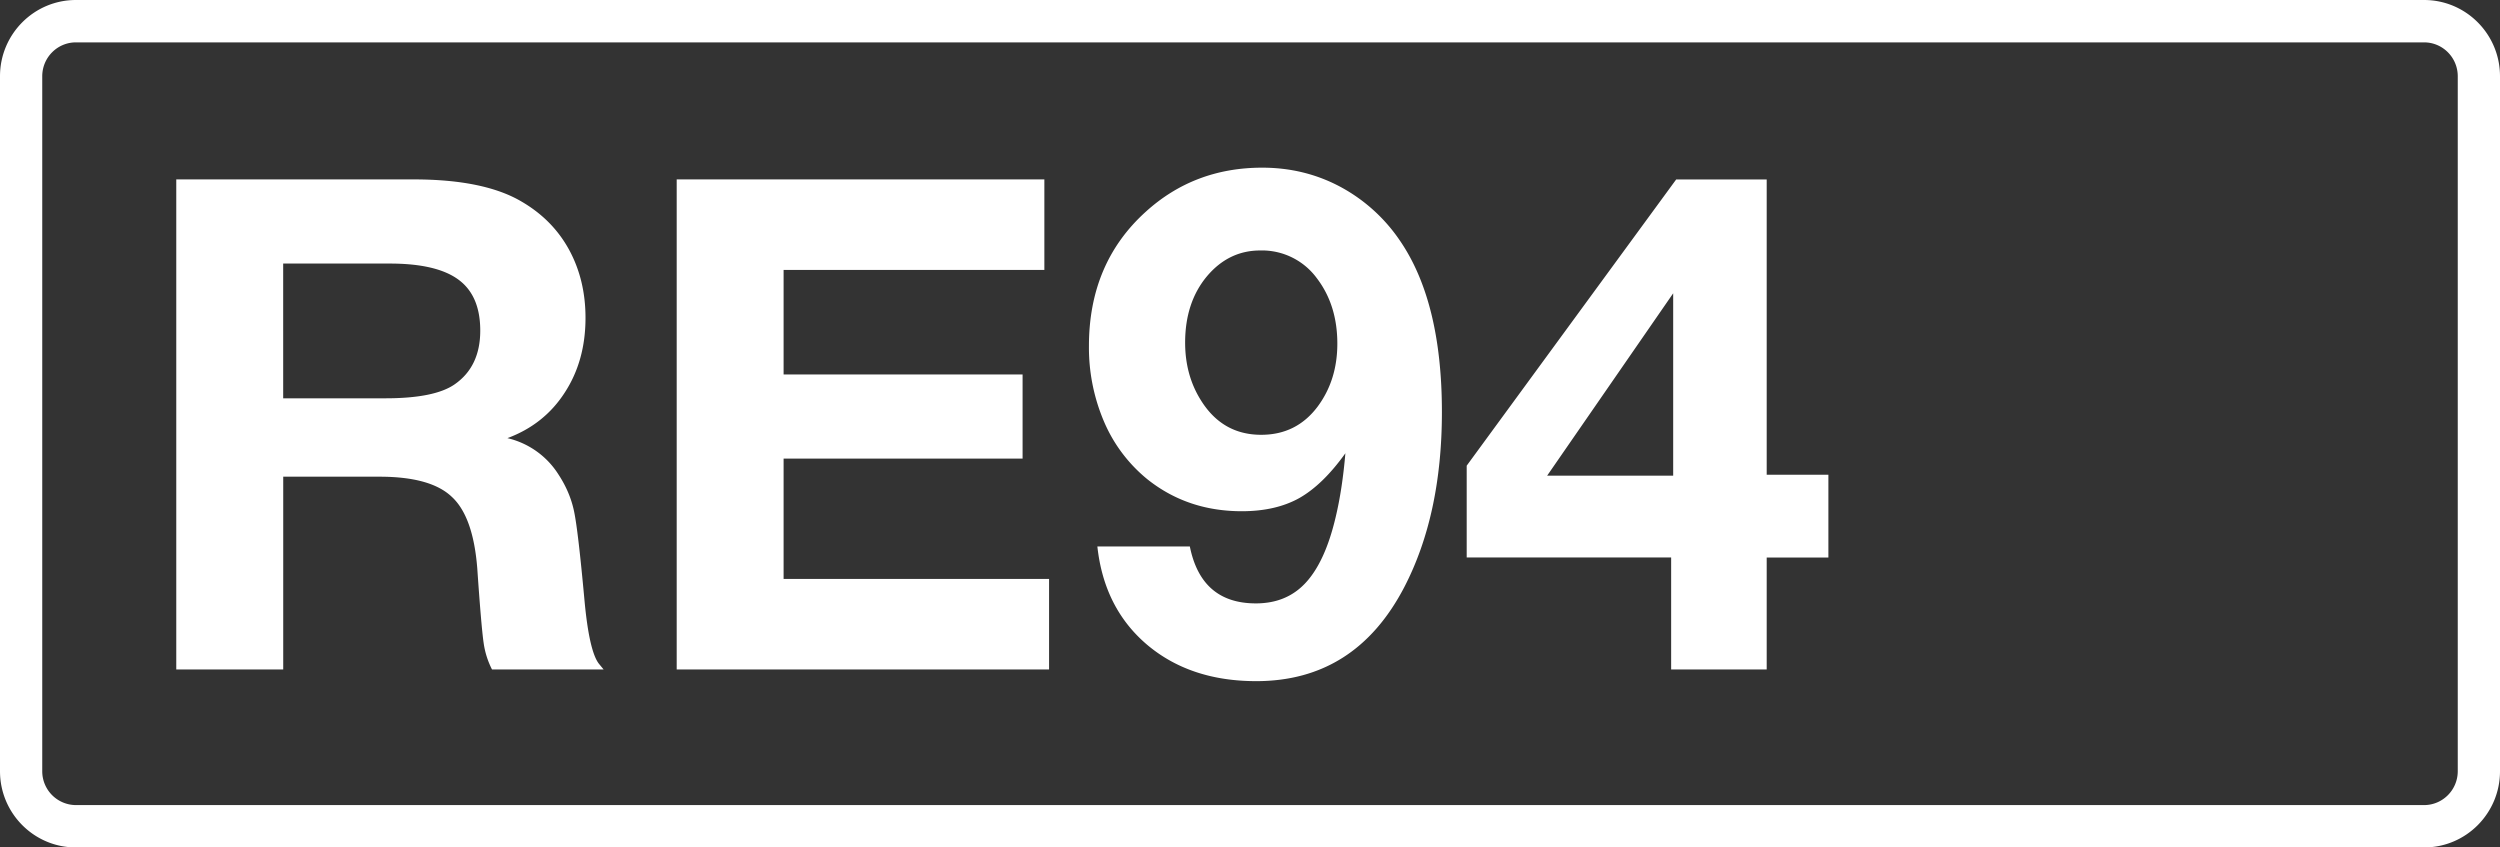 <svg class="color-immutable" width="59" height="20" viewBox="0 0 59 20" fill="none" xmlns="http://www.w3.org/2000/svg"><rect x="0" y="0" width="59" height="20" fill="#333333" stroke="none"/><g clip-path="url(#a)" fill="#fff"><path d="M57.208 1c.439 0 .795.358.795.8v16.4c0 .442-.356.8-.795.8H1.792a.798.798 0 0 1-.795-.8V1.8c0-.442.356-.8.795-.8h55.416Zm0-1H1.792C.803 0 0 .806 0 1.8v16.4c0 .994.803 1.8 1.792 1.8h55.416c.99 0 1.792-.806 1.792-1.8V1.8c0-.994-.803-1.8-1.792-1.8Z"/><path d="M4.16 4.234h5.6c1.108 0 1.957.174 2.547.522.49.285.865.664 1.124 1.139.258.475.387 1.01.387 1.606 0 .675-.163 1.263-.49 1.764-.322.5-.773.86-1.353 1.075a1.95 1.95 0 0 1 1.203.855c.184.28.308.572.371.878.064.306.145 1.004.245 2.096.074.802.188 1.3.34 1.495l.111.135h-2.634a1.982 1.982 0 0 1-.197-.625c-.037-.253-.087-.839-.15-1.756-.064-.818-.264-1.382-.602-1.693-.332-.317-.902-.475-1.708-.475h-2.27V15.8H4.16V4.234Zm2.523 1.985V9.4h2.413c.775 0 1.32-.11 1.637-.332.401-.28.601-.701.601-1.266 0-.548-.17-.949-.514-1.202-.342-.253-.883-.38-1.621-.38H6.683ZM24.647 4.234V6.37h-6.154v2.468h5.64v1.985h-5.64v2.84h6.265v2.136H15.97V4.234h8.677ZM25.897 12.896h2.183c.18.896.699 1.344 1.559 1.344.485 0 .878-.163 1.178-.49.306-.332.54-.847.704-1.543.106-.443.182-.946.23-1.51-.354.495-.718.849-1.092 1.06-.37.205-.82.308-1.353.308-.849 0-1.587-.248-2.215-.744a3.543 3.543 0 0 1-1.028-1.352 4.444 4.444 0 0 1-.364-1.804c0-1.302.446-2.357 1.337-3.164.765-.696 1.682-1.044 2.753-1.044.66 0 1.268.148 1.827.443a3.961 3.961 0 0 1 1.408 1.258c.67.965 1.005 2.32 1.005 4.066 0 1.613-.296 2.99-.886 4.129-.77 1.482-1.936 2.222-3.497 2.222-1.038 0-1.898-.287-2.578-.862-.675-.575-1.065-1.347-1.17-2.317Zm3.844-6.985c-.495 0-.915.203-1.257.609-.343.411-.515.933-.515 1.566 0 .512.124.965.372 1.36.338.544.812.815 1.424.815.554 0 .997-.221 1.33-.664.31-.417.466-.912.466-1.487 0-.607-.161-1.12-.483-1.543a1.606 1.606 0 0 0-1.337-.656ZM43.15 11.203v1.954h-1.456v2.642h-2.255v-2.643h-4.825V10.99l4.944-6.755h2.136v6.969h1.455Zm-3.663.024V6.922l-2.974 4.303h2.974Z"/></g><defs><clipPath id="a"><path fill="#fff" d="M0 0h59v20H0z"/></clipPath></defs></svg>